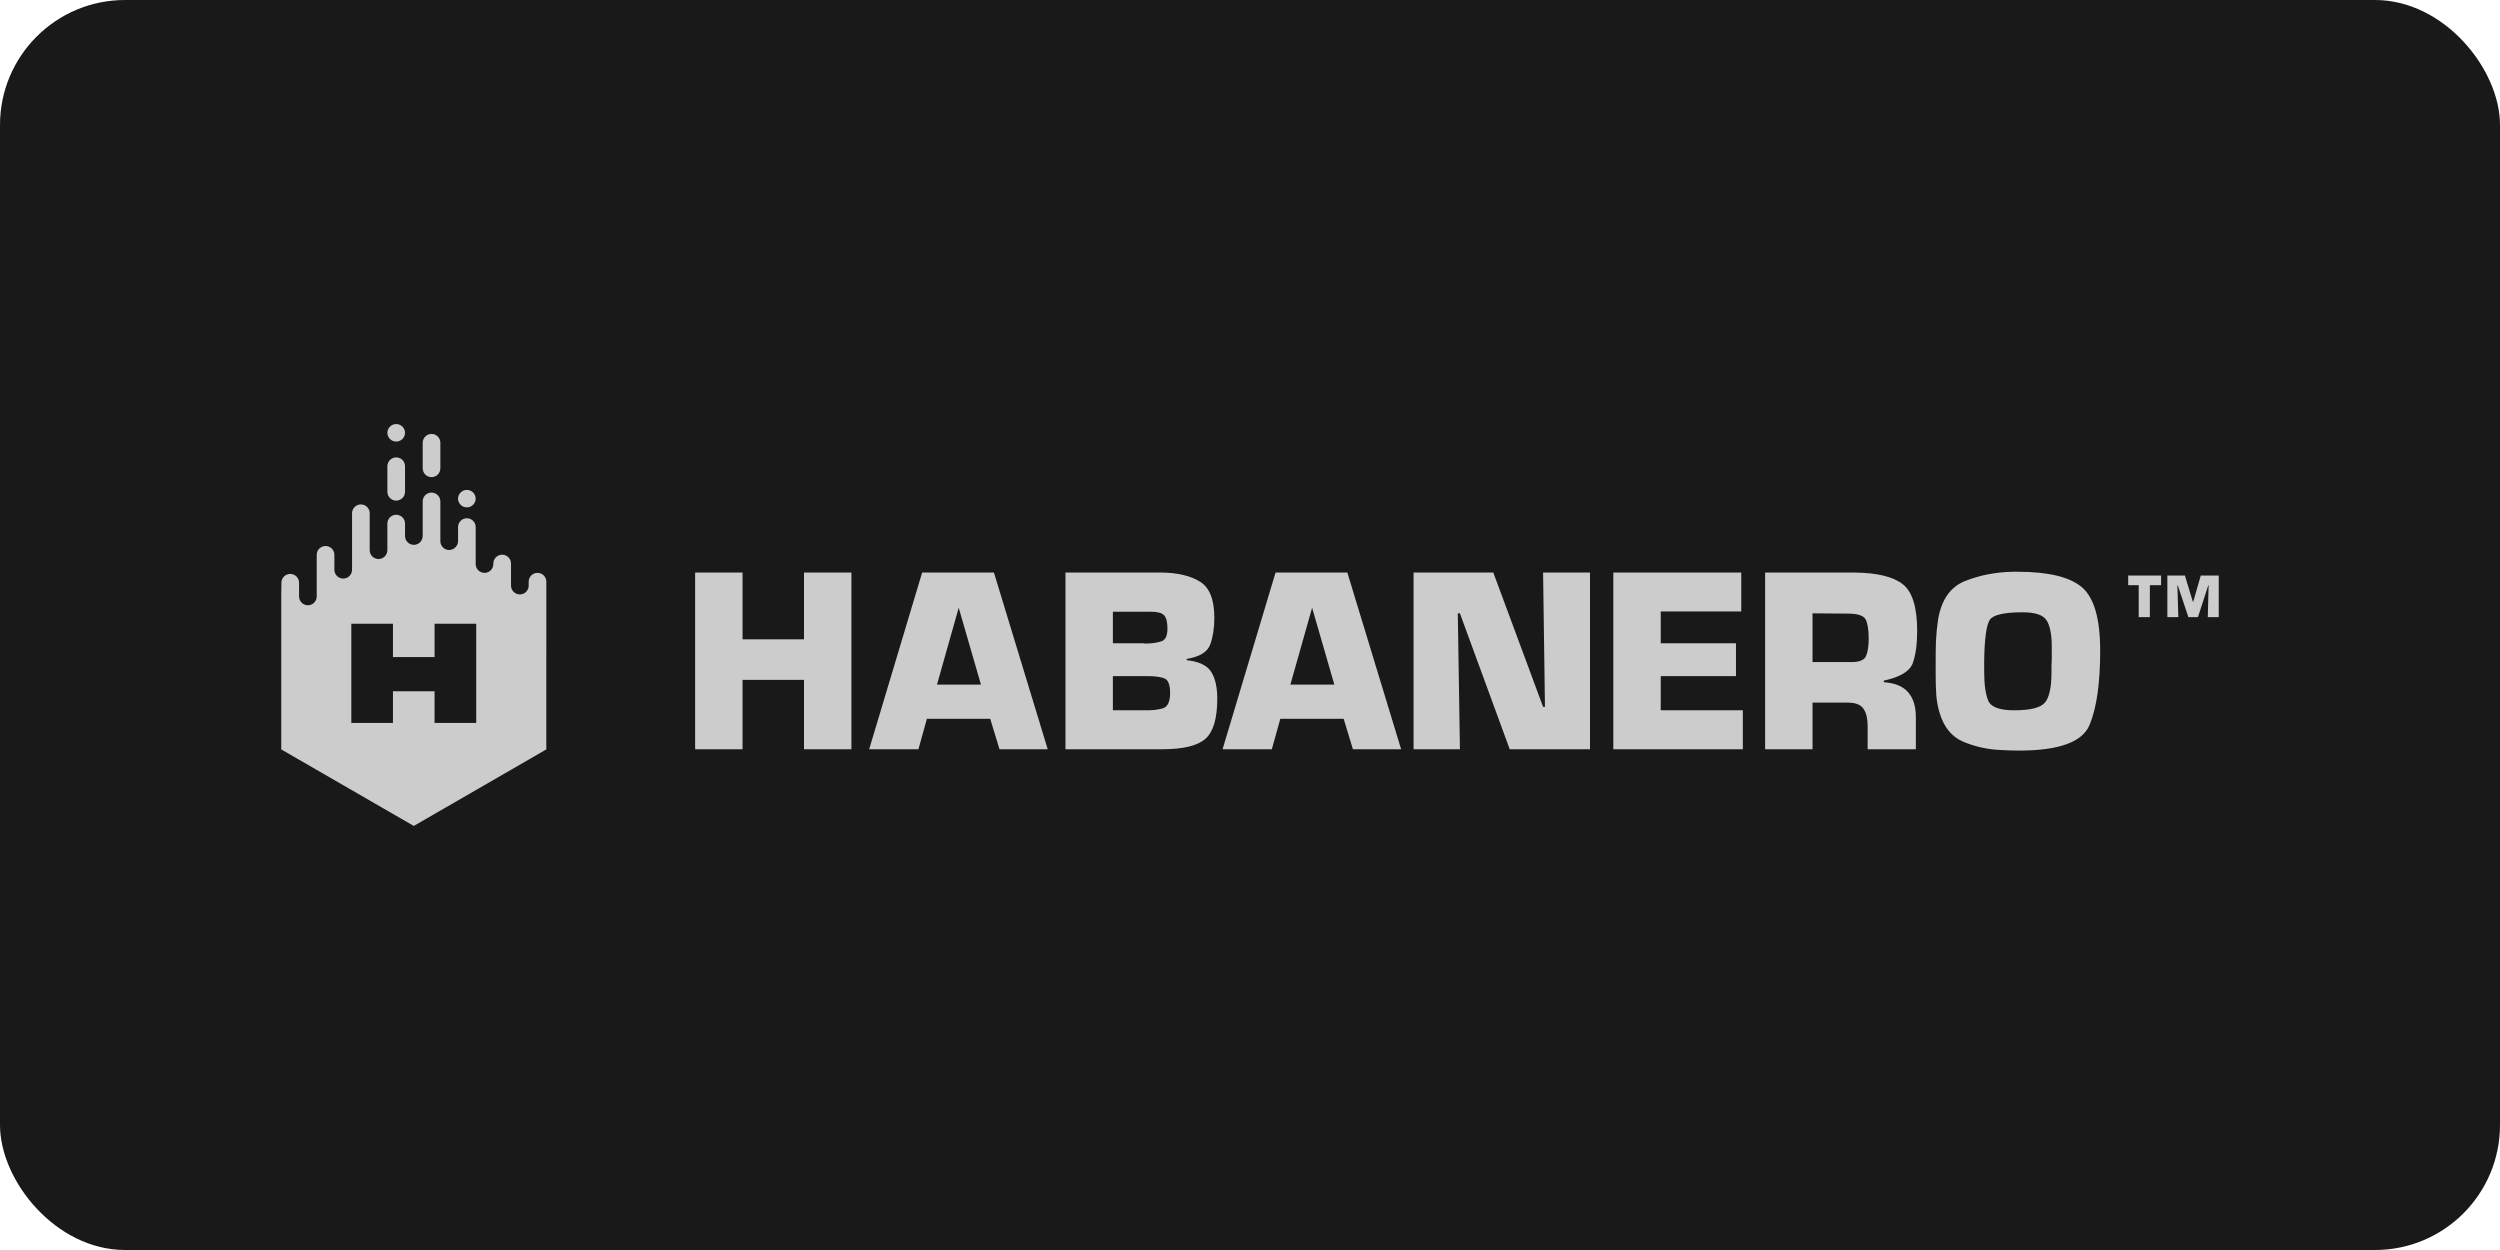<svg width="160" height="80" fill="none" xmlns="http://www.w3.org/2000/svg">
<rect width="160" height="80" rx="8" fill="#191919"/>
<path fill-rule="evenodd" clip-rule="evenodd" d="M25.922 27.7C25.919 28.01 25.667 28.259 25.357 28.259C25.046 28.259 24.795 28.01 24.791 27.699C24.795 27.39 25.046 27.14 25.357 27.14C25.668 27.14 25.919 27.39 25.922 27.7ZM25.922 27.7L25.922 27.694V27.706L25.922 27.7ZM24.791 27.699L24.791 27.706V27.694L24.791 27.699ZM28.183 29.973C28.183 30.285 27.931 30.538 27.618 30.538C27.306 30.538 27.053 30.285 27.053 29.973V28.338C27.053 28.024 27.306 27.771 27.618 27.771C27.931 27.771 28.183 28.024 28.183 28.338V29.973ZM123.885 41.704C123.885 41.472 123.89 41.244 123.901 41.017C123.912 40.791 123.929 40.562 123.952 40.33C123.975 40.098 124.003 39.87 124.037 39.644C124.252 38.378 124.828 37.558 125.766 37.185C126.704 36.813 127.716 36.615 128.801 36.593H128.97H129.14C131.095 36.593 132.463 36.923 133.242 37.584C134.022 38.246 134.412 39.599 134.412 41.645C134.412 43.736 134.183 45.323 133.726 46.409C133.268 47.494 131.767 48.037 129.224 48.037C129.043 48.037 128.856 48.034 128.665 48.028C128.472 48.023 128.28 48.015 128.088 48.003C127.23 47.969 126.421 47.794 125.664 47.477C124.907 47.161 124.392 46.527 124.121 45.578C124.008 45.194 123.94 44.803 123.917 44.408C123.894 44.013 123.883 43.617 123.883 43.221V42.373C123.885 42.159 123.885 41.936 123.885 41.704ZM126.988 42.323V42.34V43.001C126.988 43.803 127.073 44.414 127.242 44.832C127.412 45.25 127.966 45.459 128.904 45.459C129.944 45.459 130.603 45.293 130.88 44.959C131.156 44.626 131.295 43.979 131.295 43.018V42.611C131.295 42.476 131.301 42.334 131.312 42.188V41.781V41.374C131.312 40.617 131.204 40.063 130.989 39.712C130.774 39.362 130.26 39.187 129.446 39.187C128.271 39.187 127.573 39.346 127.352 39.661C127.132 39.978 127.01 40.848 126.988 42.273V42.307V42.323ZM51.456 47.952H54.491V36.643H51.456V40.916H47.523V36.643H44.488V47.952H47.523V43.51H51.456V47.952ZM137.591 39.495H136.877V37.451H136.204V36.836H138.309V37.451H137.591V39.495ZM142 39.495H141.299L141.351 37.458H141.331L140.669 39.495H140.055L139.377 37.458H139.353L139.413 39.495H138.711V36.836H139.835L140.341 38.507H140.369L140.848 36.836H142V39.495ZM59.322 46.002L58.779 47.952H55.626L59.017 36.644H63.612L67.054 47.952H63.968L63.375 46.002H59.322ZM61.357 38.897L59.967 43.815H62.781L61.357 38.897ZM74.344 36.643H68.19V47.951H74.395C75.729 47.951 76.647 47.728 77.15 47.281C77.653 46.835 77.905 45.979 77.905 44.713C77.905 43.967 77.771 43.39 77.506 42.983C77.241 42.577 76.724 42.334 75.955 42.254V42.17C76.779 42.035 77.28 41.727 77.455 41.246C77.63 40.766 77.718 40.198 77.718 39.542C77.718 38.378 77.413 37.606 76.803 37.228C76.192 36.849 75.372 36.654 74.344 36.643ZM73.293 41.186C73.247 41.186 73.202 41.181 73.157 41.17H71.224V39.152H73.683C74.09 39.152 74.363 39.228 74.505 39.38C74.646 39.533 74.717 39.813 74.717 40.22C74.717 40.684 74.589 40.958 74.335 41.042C74.082 41.127 73.773 41.176 73.411 41.186H73.293ZM74.421 45.333C74.109 45.428 73.716 45.471 73.242 45.459H71.224V43.272H73.446C73.921 43.272 74.28 43.321 74.522 43.416C74.765 43.513 74.887 43.826 74.887 44.358C74.887 44.912 74.731 45.236 74.421 45.333ZM81.94 46.002L81.397 47.952H78.244L81.635 36.644H86.23L89.672 47.952H86.587L85.993 46.002H81.94ZM83.975 38.897L82.584 43.815H85.398L83.975 38.897ZM96.622 47.952H101.76V36.643H98.758L98.877 45.239H98.758L95.571 36.643H90.468V47.952H93.435L93.299 39.255H93.435L96.622 47.952ZM106.287 41.17H111.102V43.272H106.287V45.459H111.542V47.951H103.252V36.643H111.441V39.135H106.287V41.17ZM118.663 36.643H112.968V47.952H116.003V44.968H118.257C118.755 44.968 119.091 45.1 119.267 45.366C119.442 45.631 119.529 45.991 119.529 46.443V47.951H122.615V45.899C122.615 45.21 122.448 44.676 122.115 44.297C121.781 43.919 121.264 43.707 120.563 43.661V43.56C121.614 43.334 122.234 42.958 122.42 42.433C122.606 41.907 122.699 41.22 122.699 40.372C122.699 38.858 122.388 37.86 121.766 37.38C121.145 36.9 120.11 36.654 118.663 36.643ZM119.418 42.001C119.299 42.261 118.963 42.386 118.409 42.374V42.373H116.002V39.254L118.257 39.271C118.901 39.271 119.286 39.4 119.41 39.661C119.534 39.921 119.596 40.328 119.596 40.882C119.596 41.368 119.536 41.741 119.418 42.001ZM25.357 32.039C25.67 32.039 25.922 31.786 25.922 31.474V29.84C25.922 29.526 25.67 29.273 25.357 29.273C25.045 29.273 24.792 29.526 24.792 29.84V31.474C24.792 31.786 25.044 32.039 25.357 32.039ZM29.879 32.472C30.189 32.472 30.441 32.224 30.444 31.914L30.444 31.92V31.907L30.444 31.914C30.441 31.605 30.19 31.354 29.879 31.354C29.568 31.354 29.317 31.605 29.313 31.914L29.313 31.907V31.92L29.313 31.914C29.317 32.224 29.568 32.472 29.879 32.472ZM33.835 37.229C33.835 36.916 34.089 36.663 34.401 36.663C34.713 36.663 34.965 36.916 34.966 37.231V41.739C34.966 41.744 34.965 41.749 34.965 41.754C34.964 41.758 34.963 41.763 34.963 41.767V47.963L26.482 52.86L18 47.963V38.169L18.01 37.297C18.01 36.984 18.263 36.731 18.575 36.731C18.887 36.731 19.14 36.984 19.14 37.297V37.511V38.171C19.14 38.483 19.394 38.737 19.706 38.737C20.017 38.737 20.27 38.483 20.27 38.171V36.858V35.509C20.27 35.196 20.524 34.944 20.836 34.944C21.148 34.944 21.401 35.196 21.401 35.509V36.205V36.464C21.401 36.776 21.653 37.029 21.966 37.029C22.278 37.029 22.531 36.776 22.531 36.464V35.551V32.848C22.531 32.535 22.784 32.282 23.096 32.282C23.409 32.282 23.661 32.535 23.661 32.848V34.899V35.211C23.661 35.524 23.914 35.777 24.226 35.777C24.538 35.777 24.791 35.524 24.791 35.211V34.247V33.51C24.791 33.197 25.045 32.944 25.357 32.944C25.669 32.944 25.922 33.197 25.922 33.51V33.594V34.304C25.922 34.616 26.175 34.869 26.487 34.869C26.799 34.869 27.052 34.616 27.052 34.304V33.601V32.092C27.052 31.778 27.305 31.526 27.618 31.526C27.93 31.526 28.183 31.779 28.183 32.092V34.253V34.636C28.183 34.949 28.436 35.201 28.748 35.201C29.032 35.201 29.311 34.957 29.316 34.636V33.734C29.316 33.42 29.566 33.168 29.878 33.168C30.191 33.168 30.444 33.42 30.444 33.734V35.559V36.097C30.444 36.411 30.697 36.663 31.009 36.663C31.32 36.663 31.574 36.411 31.574 36.097V36.066C31.574 35.754 31.827 35.501 32.139 35.501C32.451 35.501 32.705 35.753 32.705 36.066V36.863V37.477C32.705 37.79 32.958 38.043 33.27 38.043C33.57 38.043 33.816 37.809 33.835 37.514L33.835 37.477V37.229ZM27.812 46.269H30.477H30.478V39.918H27.813V42.053H25.149V39.918H22.485V46.269H25.149V44.241H27.812V46.269Z" fill="#CCCCCC"/>
</svg>
